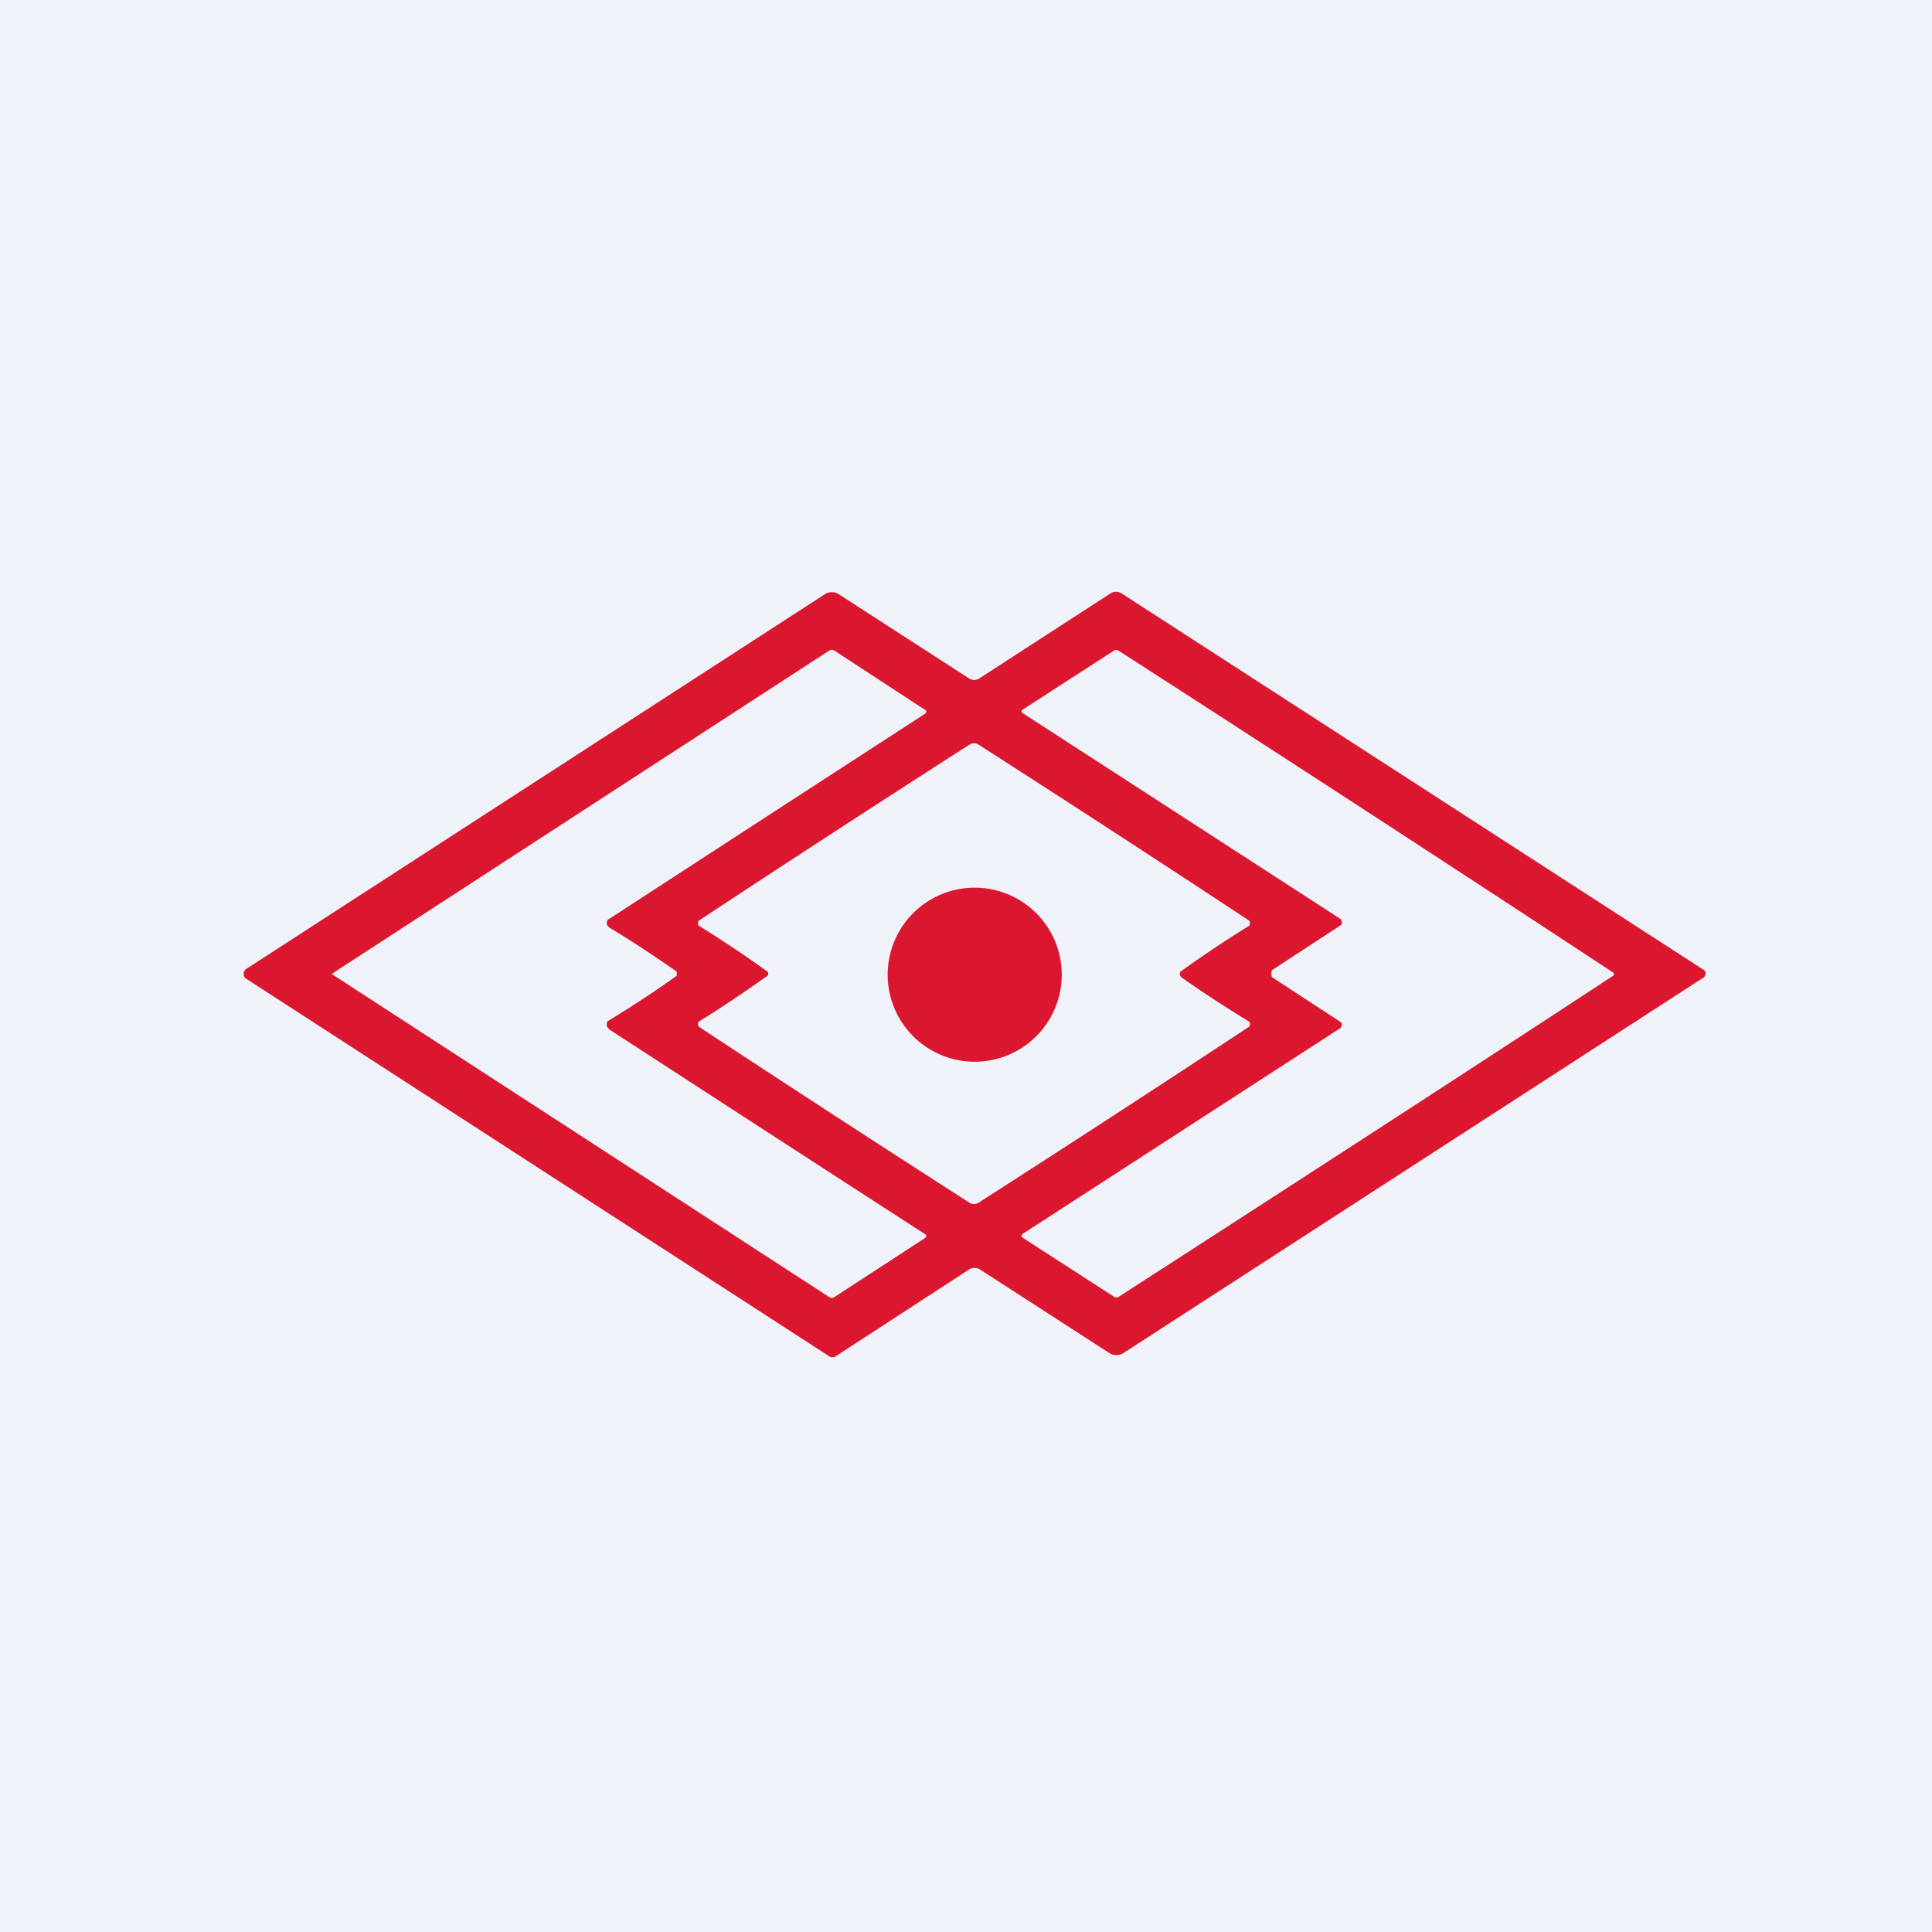 <?xml version="1.0" encoding="UTF-8"?>
<!-- generated by Finnhub -->
<svg viewBox="0 0 55.5 55.5" xmlns="http://www.w3.org/2000/svg">
<path d="M 0,0 H 55.5 V 55.5 H 0 Z" fill="rgb(239, 242, 248)"/>
<path d="M 23.87,38.985 H 23.97 L 27.82,36.48 A 0.3,0.3 0 0,1 28.17,36.48 L 31.87,38.87 A 0.38,0.38 0 0,0 32.27,38.87 L 48.94,28.08 A 0.13,0.13 0 0,0 48.98,28.03 A 0.14,0.14 0 0,0 48.98,27.9 A 0.12,0.12 0 0,0 48.94,27.86 L 32.24,17.06 A 0.3,0.3 0 0,0 31.88,17.06 L 28.13,19.49 A 0.27,0.27 0 0,1 27.84,19.49 L 24.11,17.08 A 0.37,0.37 0 0,0 23.68,17.08 L 7.08,27.83 A 0.16,0.16 0 0,0 7.02,27.89 A 0.18,0.18 0 0,0 7.02,28.06 C 7.03,28.09 7.05,28.11 7.08,28.12 L 23.88,39 Z M 9.56,28.01 L 9.54,27.97 A 43328.3,43328.3 0 0,1 23.82,18.69 C 23.87,18.66 23.92,18.66 23.97,18.69 L 26.57,20.39 C 26.59,20.39 26.59,20.39 26.6,20.41 A 0.07,0.07 0 0,1 26.6,20.47 L 26.58,20.5 A 6138.6,6138.6 0 0,0 17.45,26.43 A 0.18,0.18 0 0,0 17.45,26.59 L 17.51,26.65 C 18.18,27.05 18.82,27.48 19.44,27.91 V 28.03 A 31.94,31.94 0 0,1 17.45,29.34 A 0.18,0.18 0 0,0 17.45,29.51 L 17.5,29.57 A 4320.98,4320.98 0 0,0 26.6,35.47 A 0.07,0.07 0 0,1 26.6,35.53 L 26.58,35.56 L 23.97,37.26 A 0.13,0.13 0 0,1 23.82,37.26 L 9.56,28 Z M 36.52,28.01 V 27.93 L 36.54,27.87 A 782.8,782.8 0 0,1 38.53,26.57 A 0.15,0.15 0 0,0 38.53,26.43 A 0.13,0.13 0 0,0 38.48,26.38 L 29.37,20.48 L 29.35,20.46 A 0.06,0.06 0 0,1 29.35,20.41 L 29.37,20.39 L 32,18.69 A 0.12,0.12 0 0,1 32.13,18.69 A 1793.1,1793.1 0 0,1 46.36,27.95 V 27.99 C 46.36,28.01 46.36,28.02 46.34,28.03 C 43.19,30.1 38.45,33.18 32.14,37.25 A 0.12,0.12 0 0,1 32,37.25 L 29.37,35.55 L 29.35,35.53 V 35.47 L 29.37,35.45 L 38.48,29.55 A 0.13,0.13 0 0,0 38.53,29.5 A 0.15,0.15 0 0,0 38.53,29.37 A 784.27,784.27 0 0,1 36.54,28.07 L 36.52,28.01 Z M 22.06,28.02 L 22.07,27.97 L 22.06,27.92 A 34.5,34.5 0 0,0 20.07,26.59 A 0.15,0.15 0 0,1 20.07,26.45 A 735.21,735.21 0 0,1 27.85,21.39 A 0.24,0.24 0 0,1 28.11,21.39 A 735.21,735.21 0 0,1 35.89,26.45 A 0.15,0.15 0 0,1 35.89,26.59 A 34.5,34.5 0 0,0 33.9,27.92 L 33.89,27.97 L 33.9,28.02 L 33.93,28.07 A 34.5,34.5 0 0,0 35.89,29.35 A 0.15,0.15 0 0,1 35.89,29.49 A 735.21,735.21 0 0,1 28.11,34.55 A 0.24,0.24 0 0,1 27.85,34.55 A 735.21,735.21 0 0,1 20.07,29.49 A 0.15,0.15 0 0,1 20.07,29.35 A 34.5,34.5 0 0,0 22.06,28.02 Z M 30.5,28 A 2.5,2.5 0 1,1 25.5,28 A 2.5,2.5 0 0,1 30.5,28 Z" fill="rgb(219, 23, 48)"/>
</svg>
